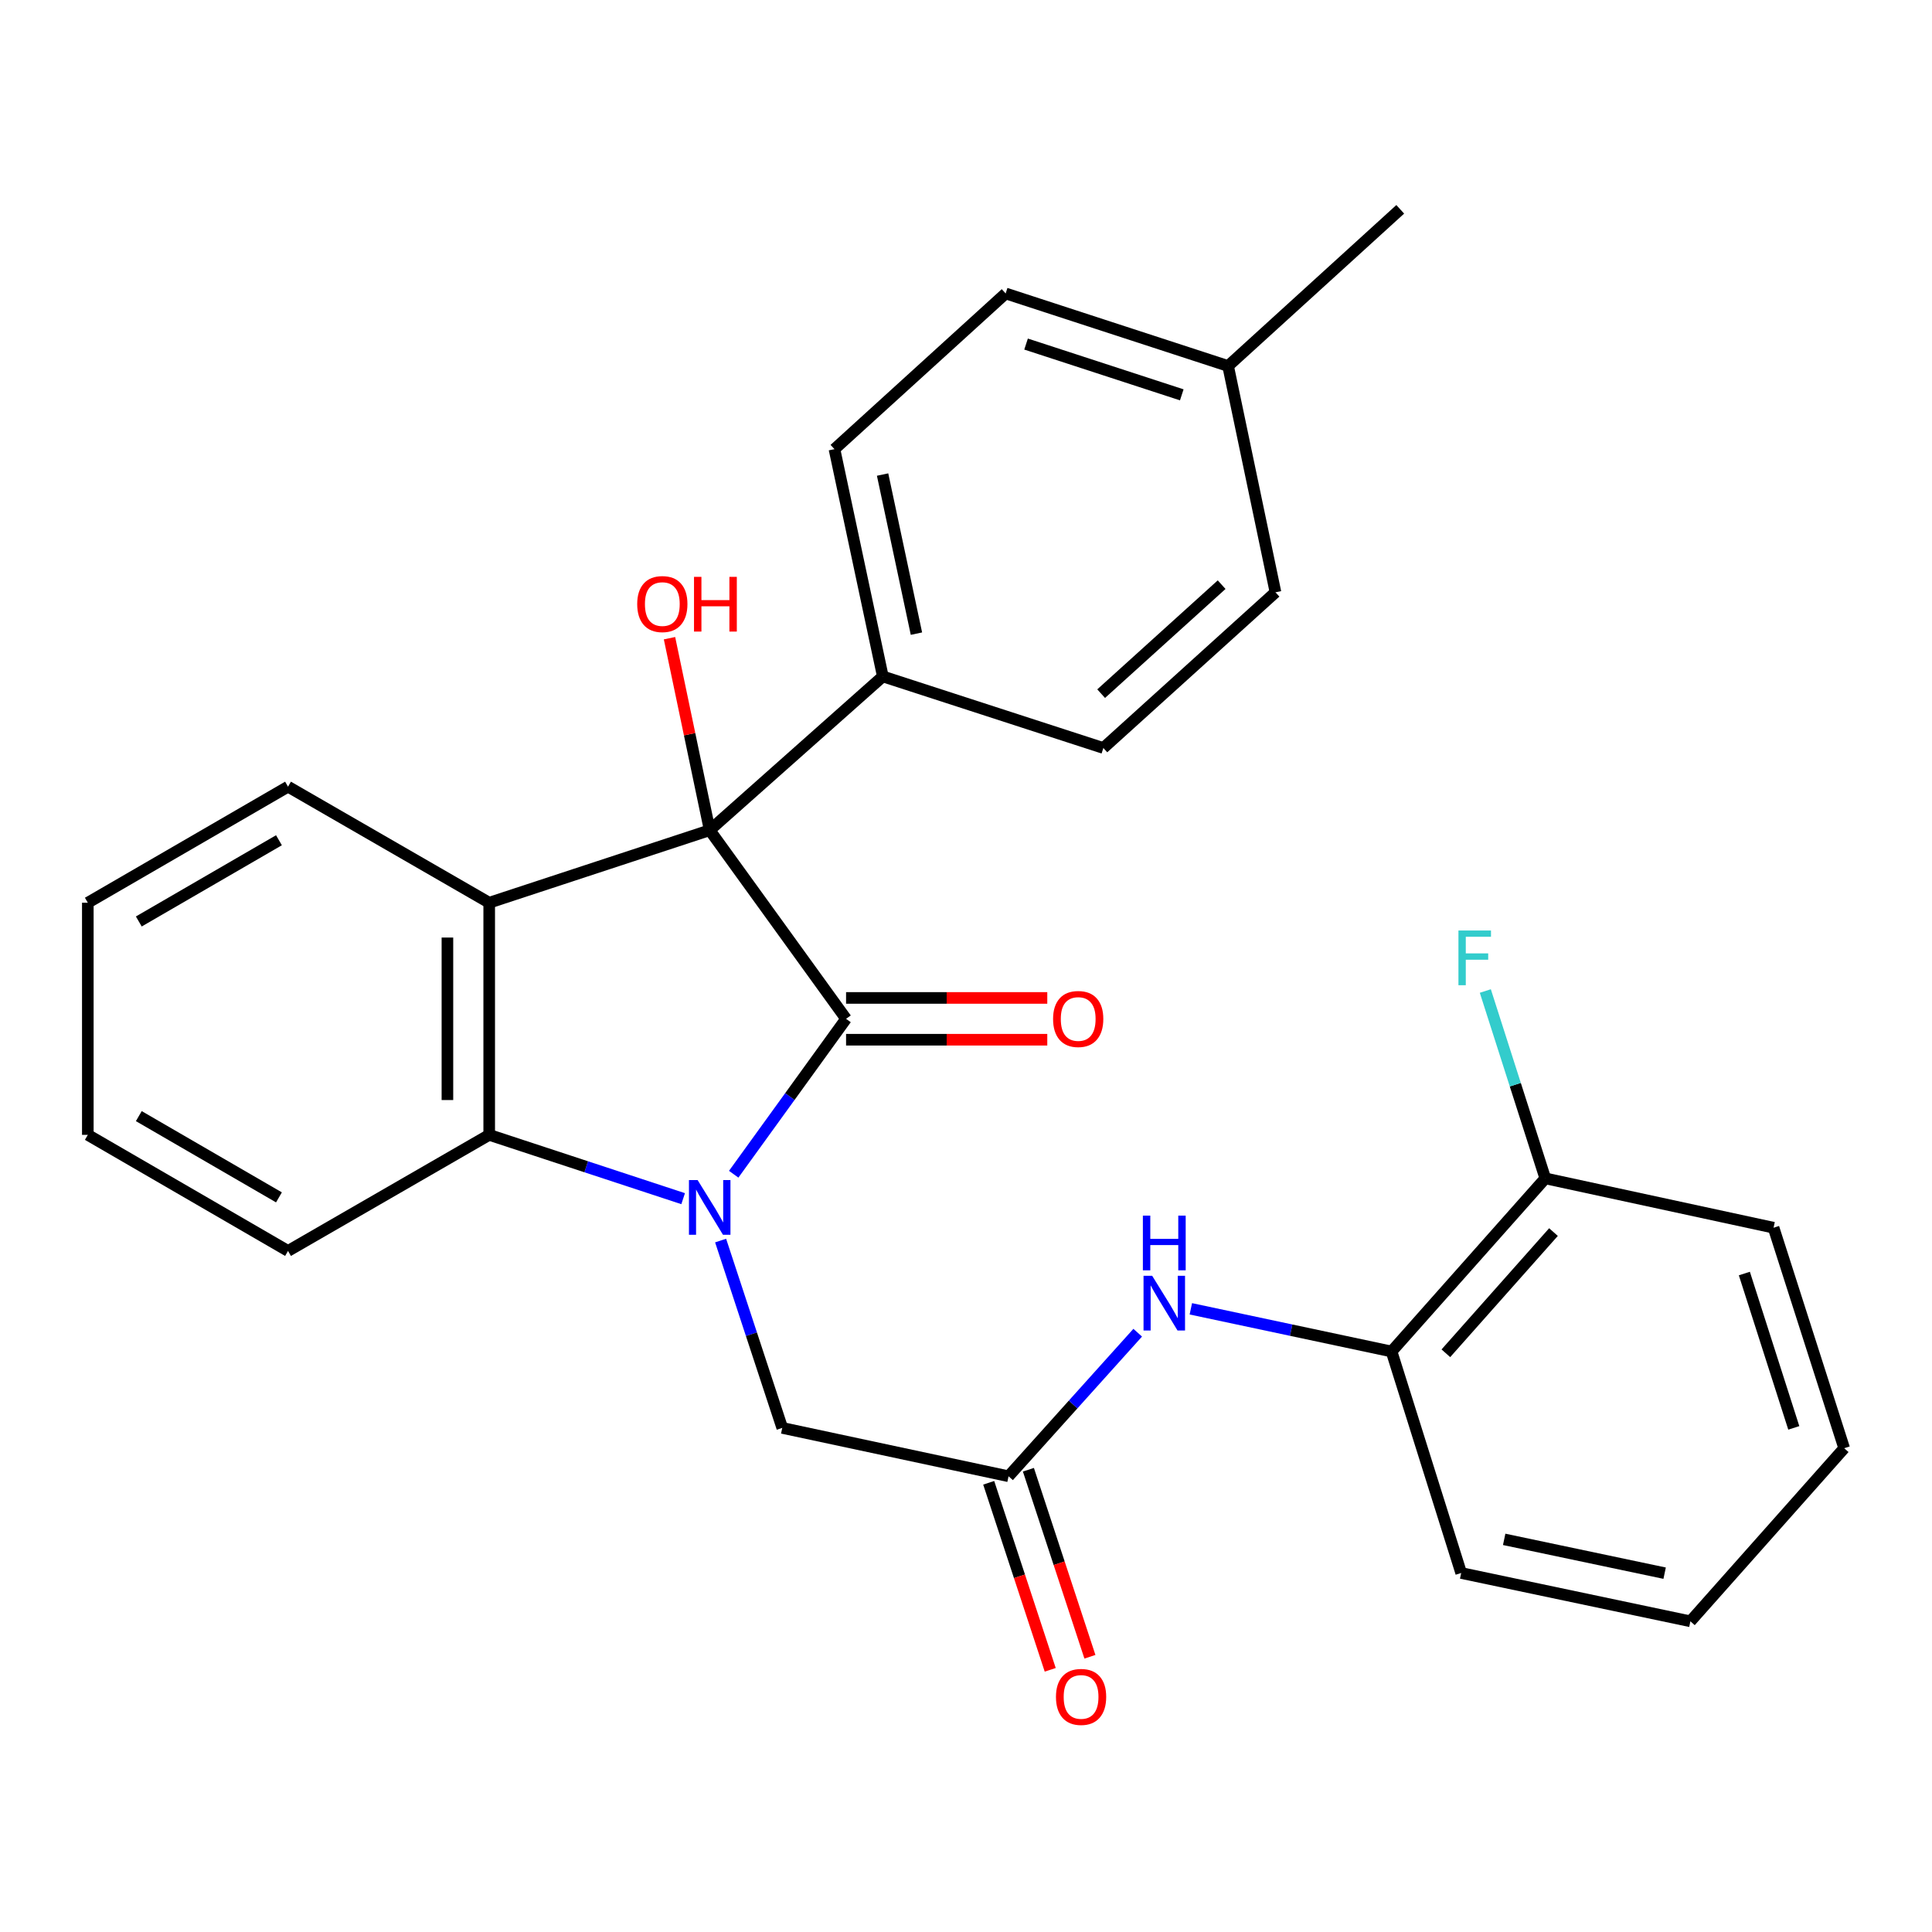 <?xml version='1.0' encoding='iso-8859-1'?>
<svg version='1.1' baseProfile='full'
              xmlns='http://www.w3.org/2000/svg'
                      xmlns:rdkit='http://www.rdkit.org/xml'
                      xmlns:xlink='http://www.w3.org/1999/xlink'
                  xml:space='preserve'
width='1000px' height='1000px' viewBox='0 0 1000 1000'>
<!-- END OF HEADER -->
<rect style='opacity:1.0;fill:#FFFFFF;stroke:none' width='1000' height='1000' x='0' y='0'> </rect>
<path class='bond-0' d='M 379.759,607.78 L 408.842,567.562' style='fill:none;fill-rule:evenodd;stroke:#0000FF;stroke-width:6px;stroke-linecap:butt;stroke-linejoin:miter;stroke-opacity:1' />
<path class='bond-0' d='M 408.842,567.562 L 437.925,527.345' style='fill:none;fill-rule:evenodd;stroke:#000000;stroke-width:6px;stroke-linecap:butt;stroke-linejoin:miter;stroke-opacity:1' />
<path class='bond-3' d='M 353.598,620.43 L 303.406,603.915' style='fill:none;fill-rule:evenodd;stroke:#0000FF;stroke-width:6px;stroke-linecap:butt;stroke-linejoin:miter;stroke-opacity:1' />
<path class='bond-3' d='M 303.406,603.915 L 253.213,587.401' style='fill:none;fill-rule:evenodd;stroke:#000000;stroke-width:6px;stroke-linecap:butt;stroke-linejoin:miter;stroke-opacity:1' />
<path class='bond-5' d='M 372.989,642.115 L 388.941,690.598' style='fill:none;fill-rule:evenodd;stroke:#0000FF;stroke-width:6px;stroke-linecap:butt;stroke-linejoin:miter;stroke-opacity:1' />
<path class='bond-5' d='M 388.941,690.598 L 404.892,739.08' style='fill:none;fill-rule:evenodd;stroke:#000000;stroke-width:6px;stroke-linecap:butt;stroke-linejoin:miter;stroke-opacity:1' />
<path class='bond-1' d='M 437.925,527.345 L 367.342,429.714' style='fill:none;fill-rule:evenodd;stroke:#000000;stroke-width:6px;stroke-linecap:butt;stroke-linejoin:miter;stroke-opacity:1' />
<path class='bond-8' d='M 437.925,538.159 L 489.997,538.159' style='fill:none;fill-rule:evenodd;stroke:#000000;stroke-width:6px;stroke-linecap:butt;stroke-linejoin:miter;stroke-opacity:1' />
<path class='bond-8' d='M 489.997,538.159 L 542.07,538.159' style='fill:none;fill-rule:evenodd;stroke:#FF0000;stroke-width:6px;stroke-linecap:butt;stroke-linejoin:miter;stroke-opacity:1' />
<path class='bond-8' d='M 437.925,516.53 L 489.997,516.53' style='fill:none;fill-rule:evenodd;stroke:#000000;stroke-width:6px;stroke-linecap:butt;stroke-linejoin:miter;stroke-opacity:1' />
<path class='bond-8' d='M 489.997,516.53 L 542.07,516.53' style='fill:none;fill-rule:evenodd;stroke:#FF0000;stroke-width:6px;stroke-linecap:butt;stroke-linejoin:miter;stroke-opacity:1' />
<path class='bond-7' d='M 367.342,429.714 L 456.946,350.119' style='fill:none;fill-rule:evenodd;stroke:#000000;stroke-width:6px;stroke-linecap:butt;stroke-linejoin:miter;stroke-opacity:1' />
<path class='bond-12' d='M 367.342,429.714 L 356.938,380.023' style='fill:none;fill-rule:evenodd;stroke:#000000;stroke-width:6px;stroke-linecap:butt;stroke-linejoin:miter;stroke-opacity:1' />
<path class='bond-12' d='M 356.938,380.023 L 346.534,330.332' style='fill:none;fill-rule:evenodd;stroke:#FF0000;stroke-width:6px;stroke-linecap:butt;stroke-linejoin:miter;stroke-opacity:1' />
<path class='bond-28' d='M 367.342,429.714 L 253.213,467.252' style='fill:none;fill-rule:evenodd;stroke:#000000;stroke-width:6px;stroke-linecap:butt;stroke-linejoin:miter;stroke-opacity:1' />
<path class='bond-2' d='M 253.213,467.252 L 253.213,587.401' style='fill:none;fill-rule:evenodd;stroke:#000000;stroke-width:6px;stroke-linecap:butt;stroke-linejoin:miter;stroke-opacity:1' />
<path class='bond-2' d='M 231.584,485.274 L 231.584,569.379' style='fill:none;fill-rule:evenodd;stroke:#000000;stroke-width:6px;stroke-linecap:butt;stroke-linejoin:miter;stroke-opacity:1' />
<path class='bond-15' d='M 253.213,467.252 L 149.081,407.183' style='fill:none;fill-rule:evenodd;stroke:#000000;stroke-width:6px;stroke-linecap:butt;stroke-linejoin:miter;stroke-opacity:1' />
<path class='bond-20' d='M 253.213,587.401 L 149.081,647.482' style='fill:none;fill-rule:evenodd;stroke:#000000;stroke-width:6px;stroke-linecap:butt;stroke-linejoin:miter;stroke-opacity:1' />
<path class='bond-4' d='M 522.026,764.11 L 404.892,739.08' style='fill:none;fill-rule:evenodd;stroke:#000000;stroke-width:6px;stroke-linecap:butt;stroke-linejoin:miter;stroke-opacity:1' />
<path class='bond-6' d='M 522.026,764.11 L 555.451,726.957' style='fill:none;fill-rule:evenodd;stroke:#000000;stroke-width:6px;stroke-linecap:butt;stroke-linejoin:miter;stroke-opacity:1' />
<path class='bond-6' d='M 555.451,726.957 L 588.877,689.804' style='fill:none;fill-rule:evenodd;stroke:#0000FF;stroke-width:6px;stroke-linecap:butt;stroke-linejoin:miter;stroke-opacity:1' />
<path class='bond-10' d='M 511.752,767.489 L 527.673,815.892' style='fill:none;fill-rule:evenodd;stroke:#000000;stroke-width:6px;stroke-linecap:butt;stroke-linejoin:miter;stroke-opacity:1' />
<path class='bond-10' d='M 527.673,815.892 L 543.593,864.294' style='fill:none;fill-rule:evenodd;stroke:#FF0000;stroke-width:6px;stroke-linecap:butt;stroke-linejoin:miter;stroke-opacity:1' />
<path class='bond-10' d='M 532.299,760.731 L 548.219,809.134' style='fill:none;fill-rule:evenodd;stroke:#000000;stroke-width:6px;stroke-linecap:butt;stroke-linejoin:miter;stroke-opacity:1' />
<path class='bond-10' d='M 548.219,809.134 L 564.139,857.537' style='fill:none;fill-rule:evenodd;stroke:#FF0000;stroke-width:6px;stroke-linecap:butt;stroke-linejoin:miter;stroke-opacity:1' />
<path class='bond-9' d='M 616.376,677.441 L 668.322,688.488' style='fill:none;fill-rule:evenodd;stroke:#0000FF;stroke-width:6px;stroke-linecap:butt;stroke-linejoin:miter;stroke-opacity:1' />
<path class='bond-9' d='M 668.322,688.488 L 720.267,699.535' style='fill:none;fill-rule:evenodd;stroke:#000000;stroke-width:6px;stroke-linecap:butt;stroke-linejoin:miter;stroke-opacity:1' />
<path class='bond-13' d='M 456.946,350.119 L 431.917,232.481' style='fill:none;fill-rule:evenodd;stroke:#000000;stroke-width:6px;stroke-linecap:butt;stroke-linejoin:miter;stroke-opacity:1' />
<path class='bond-13' d='M 474.347,327.972 L 456.827,245.626' style='fill:none;fill-rule:evenodd;stroke:#000000;stroke-width:6px;stroke-linecap:butt;stroke-linejoin:miter;stroke-opacity:1' />
<path class='bond-14' d='M 456.946,350.119 L 571.099,387.165' style='fill:none;fill-rule:evenodd;stroke:#000000;stroke-width:6px;stroke-linecap:butt;stroke-linejoin:miter;stroke-opacity:1' />
<path class='bond-11' d='M 720.267,699.535 L 799.838,609.919' style='fill:none;fill-rule:evenodd;stroke:#000000;stroke-width:6px;stroke-linecap:butt;stroke-linejoin:miter;stroke-opacity:1' />
<path class='bond-11' d='M 748.377,700.454 L 804.076,637.722' style='fill:none;fill-rule:evenodd;stroke:#000000;stroke-width:6px;stroke-linecap:butt;stroke-linejoin:miter;stroke-opacity:1' />
<path class='bond-21' d='M 720.267,699.535 L 756.304,814.181' style='fill:none;fill-rule:evenodd;stroke:#000000;stroke-width:6px;stroke-linecap:butt;stroke-linejoin:miter;stroke-opacity:1' />
<path class='bond-16' d='M 799.838,609.919 L 784.319,561.433' style='fill:none;fill-rule:evenodd;stroke:#000000;stroke-width:6px;stroke-linecap:butt;stroke-linejoin:miter;stroke-opacity:1' />
<path class='bond-16' d='M 784.319,561.433 L 768.8,512.946' style='fill:none;fill-rule:evenodd;stroke:#33CCCC;stroke-width:6px;stroke-linecap:butt;stroke-linejoin:miter;stroke-opacity:1' />
<path class='bond-22' d='M 799.838,609.919 L 917.992,635.466' style='fill:none;fill-rule:evenodd;stroke:#000000;stroke-width:6px;stroke-linecap:butt;stroke-linejoin:miter;stroke-opacity:1' />
<path class='bond-17' d='M 431.917,232.481 L 520.524,151.889' style='fill:none;fill-rule:evenodd;stroke:#000000;stroke-width:6px;stroke-linecap:butt;stroke-linejoin:miter;stroke-opacity:1' />
<path class='bond-18' d='M 571.099,387.165 L 660.187,306.573' style='fill:none;fill-rule:evenodd;stroke:#000000;stroke-width:6px;stroke-linecap:butt;stroke-linejoin:miter;stroke-opacity:1' />
<path class='bond-18' d='M 569.952,359.036 L 632.314,302.622' style='fill:none;fill-rule:evenodd;stroke:#000000;stroke-width:6px;stroke-linecap:butt;stroke-linejoin:miter;stroke-opacity:1' />
<path class='bond-29' d='M 149.081,407.183 L 45.455,467.252' style='fill:none;fill-rule:evenodd;stroke:#000000;stroke-width:6px;stroke-linecap:butt;stroke-linejoin:miter;stroke-opacity:1' />
<path class='bond-29' d='M 144.384,434.906 L 71.846,476.954' style='fill:none;fill-rule:evenodd;stroke:#000000;stroke-width:6px;stroke-linecap:butt;stroke-linejoin:miter;stroke-opacity:1' />
<path class='bond-30' d='M 520.524,151.889 L 635.662,189.44' style='fill:none;fill-rule:evenodd;stroke:#000000;stroke-width:6px;stroke-linecap:butt;stroke-linejoin:miter;stroke-opacity:1' />
<path class='bond-30' d='M 531.088,178.085 L 611.685,204.37' style='fill:none;fill-rule:evenodd;stroke:#000000;stroke-width:6px;stroke-linecap:butt;stroke-linejoin:miter;stroke-opacity:1' />
<path class='bond-19' d='M 660.187,306.573 L 635.662,189.44' style='fill:none;fill-rule:evenodd;stroke:#000000;stroke-width:6px;stroke-linecap:butt;stroke-linejoin:miter;stroke-opacity:1' />
<path class='bond-23' d='M 635.662,189.44 L 724.761,108.343' style='fill:none;fill-rule:evenodd;stroke:#000000;stroke-width:6px;stroke-linecap:butt;stroke-linejoin:miter;stroke-opacity:1' />
<path class='bond-25' d='M 149.081,647.482 L 45.455,587.401' style='fill:none;fill-rule:evenodd;stroke:#000000;stroke-width:6px;stroke-linecap:butt;stroke-linejoin:miter;stroke-opacity:1' />
<path class='bond-25' d='M 144.386,619.758 L 71.847,577.702' style='fill:none;fill-rule:evenodd;stroke:#000000;stroke-width:6px;stroke-linecap:butt;stroke-linejoin:miter;stroke-opacity:1' />
<path class='bond-26' d='M 756.304,814.181 L 874.951,839.187' style='fill:none;fill-rule:evenodd;stroke:#000000;stroke-width:6px;stroke-linecap:butt;stroke-linejoin:miter;stroke-opacity:1' />
<path class='bond-26' d='M 778.561,796.768 L 861.614,814.272' style='fill:none;fill-rule:evenodd;stroke:#000000;stroke-width:6px;stroke-linecap:butt;stroke-linejoin:miter;stroke-opacity:1' />
<path class='bond-31' d='M 917.992,635.466 L 954.545,749.595' style='fill:none;fill-rule:evenodd;stroke:#000000;stroke-width:6px;stroke-linecap:butt;stroke-linejoin:miter;stroke-opacity:1' />
<path class='bond-31' d='M 902.877,659.182 L 928.464,739.072' style='fill:none;fill-rule:evenodd;stroke:#000000;stroke-width:6px;stroke-linecap:butt;stroke-linejoin:miter;stroke-opacity:1' />
<path class='bond-24' d='M 45.455,467.252 L 45.455,587.401' style='fill:none;fill-rule:evenodd;stroke:#000000;stroke-width:6px;stroke-linecap:butt;stroke-linejoin:miter;stroke-opacity:1' />
<path class='bond-27' d='M 874.951,839.187 L 954.545,749.595' style='fill:none;fill-rule:evenodd;stroke:#000000;stroke-width:6px;stroke-linecap:butt;stroke-linejoin:miter;stroke-opacity:1' />
<path  class='atom-0' d='M 361.082 610.791
L 370.362 625.791
Q 371.282 627.271, 372.762 629.951
Q 374.242 632.631, 374.322 632.791
L 374.322 610.791
L 378.082 610.791
L 378.082 639.111
L 374.202 639.111
L 364.242 622.711
Q 363.082 620.791, 361.842 618.591
Q 360.642 616.391, 360.282 615.711
L 360.282 639.111
L 356.602 639.111
L 356.602 610.791
L 361.082 610.791
' fill='#0000FF'/>
<path  class='atom-7' d='M 596.37 660.358
L 605.65 675.358
Q 606.57 676.838, 608.05 679.518
Q 609.53 682.198, 609.61 682.358
L 609.61 660.358
L 613.37 660.358
L 613.37 688.678
L 609.49 688.678
L 599.53 672.278
Q 598.37 670.358, 597.13 668.158
Q 595.93 665.958, 595.57 665.278
L 595.57 688.678
L 591.89 688.678
L 591.89 660.358
L 596.37 660.358
' fill='#0000FF'/>
<path  class='atom-7' d='M 591.55 629.206
L 595.39 629.206
L 595.39 641.246
L 609.87 641.246
L 609.87 629.206
L 613.71 629.206
L 613.71 657.526
L 609.87 657.526
L 609.87 644.446
L 595.39 644.446
L 595.39 657.526
L 591.55 657.526
L 591.55 629.206
' fill='#0000FF'/>
<path  class='atom-9' d='M 545.074 527.425
Q 545.074 520.625, 548.434 516.825
Q 551.794 513.025, 558.074 513.025
Q 564.354 513.025, 567.714 516.825
Q 571.074 520.625, 571.074 527.425
Q 571.074 534.305, 567.674 538.225
Q 564.274 542.105, 558.074 542.105
Q 551.834 542.105, 548.434 538.225
Q 545.074 534.345, 545.074 527.425
M 558.074 538.905
Q 562.394 538.905, 564.714 536.025
Q 567.074 533.105, 567.074 527.425
Q 567.074 521.865, 564.714 519.065
Q 562.394 516.225, 558.074 516.225
Q 553.754 516.225, 551.394 519.025
Q 549.074 521.825, 549.074 527.425
Q 549.074 533.145, 551.394 536.025
Q 553.754 538.905, 558.074 538.905
' fill='#FF0000'/>
<path  class='atom-11' d='M 546.564 878.319
Q 546.564 871.519, 549.924 867.719
Q 553.284 863.919, 559.564 863.919
Q 565.844 863.919, 569.204 867.719
Q 572.564 871.519, 572.564 878.319
Q 572.564 885.199, 569.164 889.119
Q 565.764 892.999, 559.564 892.999
Q 553.324 892.999, 549.924 889.119
Q 546.564 885.239, 546.564 878.319
M 559.564 889.799
Q 563.884 889.799, 566.204 886.919
Q 568.564 883.999, 568.564 878.319
Q 568.564 872.759, 566.204 869.959
Q 563.884 867.119, 559.564 867.119
Q 555.244 867.119, 552.884 869.919
Q 550.564 872.719, 550.564 878.319
Q 550.564 884.039, 552.884 886.919
Q 555.244 889.799, 559.564 889.799
' fill='#FF0000'/>
<path  class='atom-13' d='M 329.817 312.661
Q 329.817 305.861, 333.177 302.061
Q 336.537 298.261, 342.817 298.261
Q 349.097 298.261, 352.457 302.061
Q 355.817 305.861, 355.817 312.661
Q 355.817 319.541, 352.417 323.461
Q 349.017 327.341, 342.817 327.341
Q 336.577 327.341, 333.177 323.461
Q 329.817 319.581, 329.817 312.661
M 342.817 324.141
Q 347.137 324.141, 349.457 321.261
Q 351.817 318.341, 351.817 312.661
Q 351.817 307.101, 349.457 304.301
Q 347.137 301.461, 342.817 301.461
Q 338.497 301.461, 336.137 304.261
Q 333.817 307.061, 333.817 312.661
Q 333.817 318.381, 336.137 321.261
Q 338.497 324.141, 342.817 324.141
' fill='#FF0000'/>
<path  class='atom-13' d='M 359.217 298.581
L 363.057 298.581
L 363.057 310.621
L 377.537 310.621
L 377.537 298.581
L 381.377 298.581
L 381.377 326.901
L 377.537 326.901
L 377.537 313.821
L 363.057 313.821
L 363.057 326.901
L 359.217 326.901
L 359.217 298.581
' fill='#FF0000'/>
<path  class='atom-17' d='M 754.889 481.63
L 771.729 481.63
L 771.729 484.87
L 758.689 484.87
L 758.689 493.47
L 770.289 493.47
L 770.289 496.75
L 758.689 496.75
L 758.689 509.95
L 754.889 509.95
L 754.889 481.63
' fill='#33CCCC'/>
</svg>
